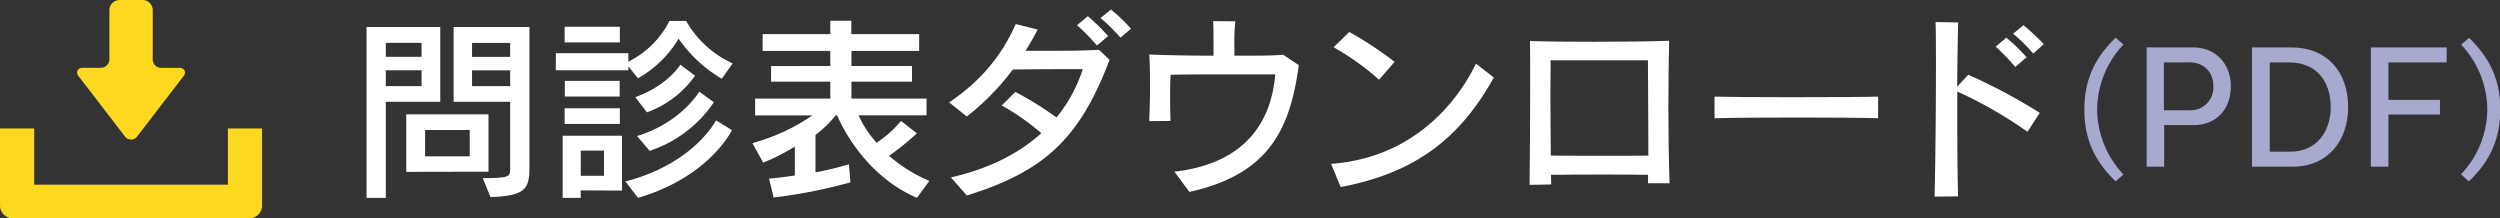<svg xmlns="http://www.w3.org/2000/svg" viewBox="0 0 638.33 55.76"><rect x="0" y="0" width="638.33" height="55.76" fill="#333333" stroke="none"/><defs><style>.cls-1{fill:#fff;}.cls-2{fill:#a7a9cf;}.cls-3{fill:#fcd821;}</style></defs><g id="レイヤー_2" data-name="レイヤー 2"><g id="レイヤー_1-2" data-name="レイヤー 1"><path class="cls-1" d="M98.51,26V50.52H93.59V6.9h18.82V26Zm9.13-15.06H98.51v3.56h9.13Zm0,7H98.51V22h9.13Zm-3.91,25.94V29.19h21V43.84Zm16.21-10.69h-11.4v6.73h11.4Zm5.32,17.17-2-4.87c6.77,0,7-.45,7-2.26V26H115.82V6.9h19.37V42.59C135.19,48.26,134.19,50,125.26,50.32Zm5-39.4h-9.73v3.56h9.73Zm0,7h-9.73V22h9.73Z"/><path class="cls-1" d="M184.28,20.1a34.68,34.68,0,0,1-11-10.23A28.51,28.51,0,0,1,162.9,20l-2.46-3.06v1H141.92V13.58h18.52v2.16A23.34,23.34,0,0,0,170.93,5.35h4.26a26.06,26.06,0,0,0,11.9,10.84Zm-36,28.51v1.91h-4.61V34.66h15.15v14Zm-4.11-37.79v-4h14.1v4Zm0,20.83v-4h14.1v4Zm.05-7v-4h14v4Zm10,13.8h-5.93v6.43h5.93Zm8.73,12.1-3.26-4.22c17.61-4.57,23.13-15.61,23.13-15.61l4.07,2.51S181.22,45.15,162.9,50.52Zm2.26-21.83-3-3.92c8.34-3,11.5-8.28,11.5-8.28l3.76,2.81A25.68,25.68,0,0,1,165.16,28.69Zm.7,9.83-3.26-3.81c11.24-3.42,15.91-11.34,15.91-11.34l3.71,2.71A31.74,31.74,0,0,1,165.86,38.52Z"/><path class="cls-1" d="M234.11,50.52c-13.3-5.78-19.22-18.37-20.37-21.08h-.35a28,28,0,0,1-5.17,5V44a79.4,79.4,0,0,0,8.53-2.06l.4,4.62a131.69,131.69,0,0,1-19.62,3.87l-1.16-4.82c2.51-.2,4.42-.5,6.58-.8V37.42a53,53,0,0,1-8.08,4.11l-2.76-5a49.79,49.79,0,0,0,15.31-7.07H192.81V25.17H212V20.86H196.88v-4H212V13H194.72V8.71H212V5.3h5.37V8.71h17.32V13H217.4v3.86h15.46v4H217.4v4.31h19.17v4.27H219.21a26.73,26.73,0,0,0,4.62,7,27.4,27.4,0,0,0,6.22-5.57l4.06,3.17A65.09,65.09,0,0,1,227,39.78a39,39,0,0,0,10.29,6.42Z"/><path class="cls-1" d="M246.86,49.91,242.8,45.3c9.48-2.16,17.26-6,23.09-11.29a58.71,58.71,0,0,0-10.14-7.08l3.51-3.46A82.41,82.41,0,0,1,269.75,30a38,38,0,0,0,6.72-12.35c-4.16,0-11.49,0-17.86.1a63.9,63.9,0,0,1-11.75,12l-4.51-3.61c9.33-6.28,14-13.3,17-20l5.62,1.41c-1,1.85-2,3.66-3.11,5.42H267c4.42,0,9.13,0,13.6-.25l2.71,2.56C275.72,35.26,266.79,43.74,246.86,49.91Zm33.23-38.29A50.94,50.94,0,0,0,275,6.45l2.76-2.31a50.52,50.52,0,0,1,5.17,5.07Zm6-2A48.45,48.45,0,0,0,281,4.6l2.66-2.16a46.44,46.44,0,0,1,5.12,4.87Z"/><path class="cls-1" d="M303.68,49l-3.82-5.17c16.36-1.86,24.6-10.94,25.75-24.84h-9.49c-6,0-13,0-17.21.1-.1,1.3-.15,3.21-.15,5.32s.05,4.42.1,6.47l-5.42.05c.1-2.46.2-5.87.2-9.28,0-2.76-.05-5.52-.2-7.73,3.46.15,9.94.3,16.41.3,0-1.2,0-2.46,0-3.71,0-1.71,0-3.47-.1-5.12l5.67.05a48,48,0,0,0-.25,5.42c0,1.1,0,2.21,0,3.36,5.52,0,10.39,0,12.45-.25l4,2.66C329.47,32.55,324.3,44.49,303.68,49Z"/><path class="cls-1" d="M342.32,47.76l-2.46-5.93c18.62-1.3,30.87-13,37-25.59l4.57,3.56C373.09,34.66,362.2,44,342.32,47.76Zm9.79-27.41a66,66,0,0,0-11.6-8.28l4-3.91a96.12,96.12,0,0,1,11.59,7.63Z"/><path class="cls-1" d="M420.77,46.8c0-.65.05-1.4.05-2.16-5.83-.1-17.52-.1-24.8,0,0,.76.05,1.56.05,2.46l-5.52.1c.1-8.18.15-18.16.15-26.19,0-4.27,0-8-.05-10.54,4.12.15,10.19.2,16.36.2,7.33,0,14.76-.1,19.18-.25-.1,4.16-.2,10.24-.2,16.81s.1,13.55.3,19.57Zm.1-11.19c0-8.18-.1-15.66-.1-20.22H395.92c0,2.15-.05,5-.05,8.28,0,4.66.05,10.18.1,16.06,4,.05,9.64.05,14.91.05,3.81,0,7.43,0,10-.05Z"/><path class="cls-1" d="M437.78,30.19V24.67c3.57.1,11.39.15,19.47.15,9.29,0,18.77-.05,22.29-.15v5.52C470.7,29.94,447,29.94,437.78,30.19Z"/><path class="cls-1" d="M517.68,33.65a109.59,109.59,0,0,0-17.92-10.28v6.77c0,7.38.05,14.76.2,20l-6,.06c.2-8.24.35-21.64.35-32.63,0-4.56,0-8.73-.1-11.94l5.77.1c-.1,4.17-.2,10-.25,16.41l2.81-3.06a140.6,140.6,0,0,1,18.27,9.74Zm-3.11-16.56a55.4,55.4,0,0,0-5-5.17l2.71-2.31a49.57,49.57,0,0,1,5.17,5Zm4.57-3.41A38.4,38.4,0,0,0,514,8.61l2.66-2.16a54.21,54.21,0,0,1,5.17,4.82Z"/><path class="cls-2" d="M540.2,46.31c-5.58-5.35-8-11.05-8-18.35,0-8,3-13.5,8-18.34l2,1.75A24.25,24.25,0,0,0,535.47,28a24.39,24.39,0,0,0,6.72,16.55Z"/><path class="cls-2" d="M560,31.94h-7.42V42.56h-4.48V12.11H560c5.62,0,9.6,4.1,9.6,9.92S566,31.94,560,31.94Zm-1.05-16h-6.44V28.16H559A5.83,5.83,0,0,0,565.14,22C565.14,18.12,562.45,15.9,558.9,15.9Z"/><path class="cls-2" d="M585.4,42.56H575V12.11h10.15c8.9,0,14.4,6.13,14.4,15.19C599.57,36,594.3,42.56,585.4,42.56Zm-.86-26.62h-5V38.73h5.27c6.67,0,10.3-5.11,10.3-11.43C595.08,20.51,591.22,15.94,584.54,15.94Z"/><path class="cls-2" d="M609.84,15.94V25.5H623v3.75H609.84V42.56h-4.49V12.11h19.36v3.83Z"/><path class="cls-2" d="M630.37,46.31l-2-1.8A24.34,24.34,0,0,0,635.09,28a24.4,24.4,0,0,0-6.67-16.59l2-1.75c5,4.84,8,10.38,8,18.34C638.33,35.26,636,41,630.37,46.31Z"/><path class="cls-3" d="M31.84,34.76a1.94,1.94,0,0,0,3.24,0L46.79,19.54A1.47,1.47,0,0,0,47.13,18a1.52,1.52,0,0,0-1.46-.67H41.19A2.18,2.18,0,0,1,39,15.14V2.58A2.61,2.61,0,0,0,36.37,0H30.55a2.6,2.6,0,0,0-2.62,2.58V15.14a2.19,2.19,0,0,1-2.2,2.17H21.25a1.51,1.51,0,0,0-1.46.67,1.47,1.47,0,0,0,.34,1.56Z"/><path class="cls-3" d="M58.19,32.8V47.15H8.73V32.8H0V52.48a3.31,3.31,0,0,0,3.33,3.28H63.59a3.31,3.31,0,0,0,3.33-3.28V32.8Z"/></g></g></svg>
